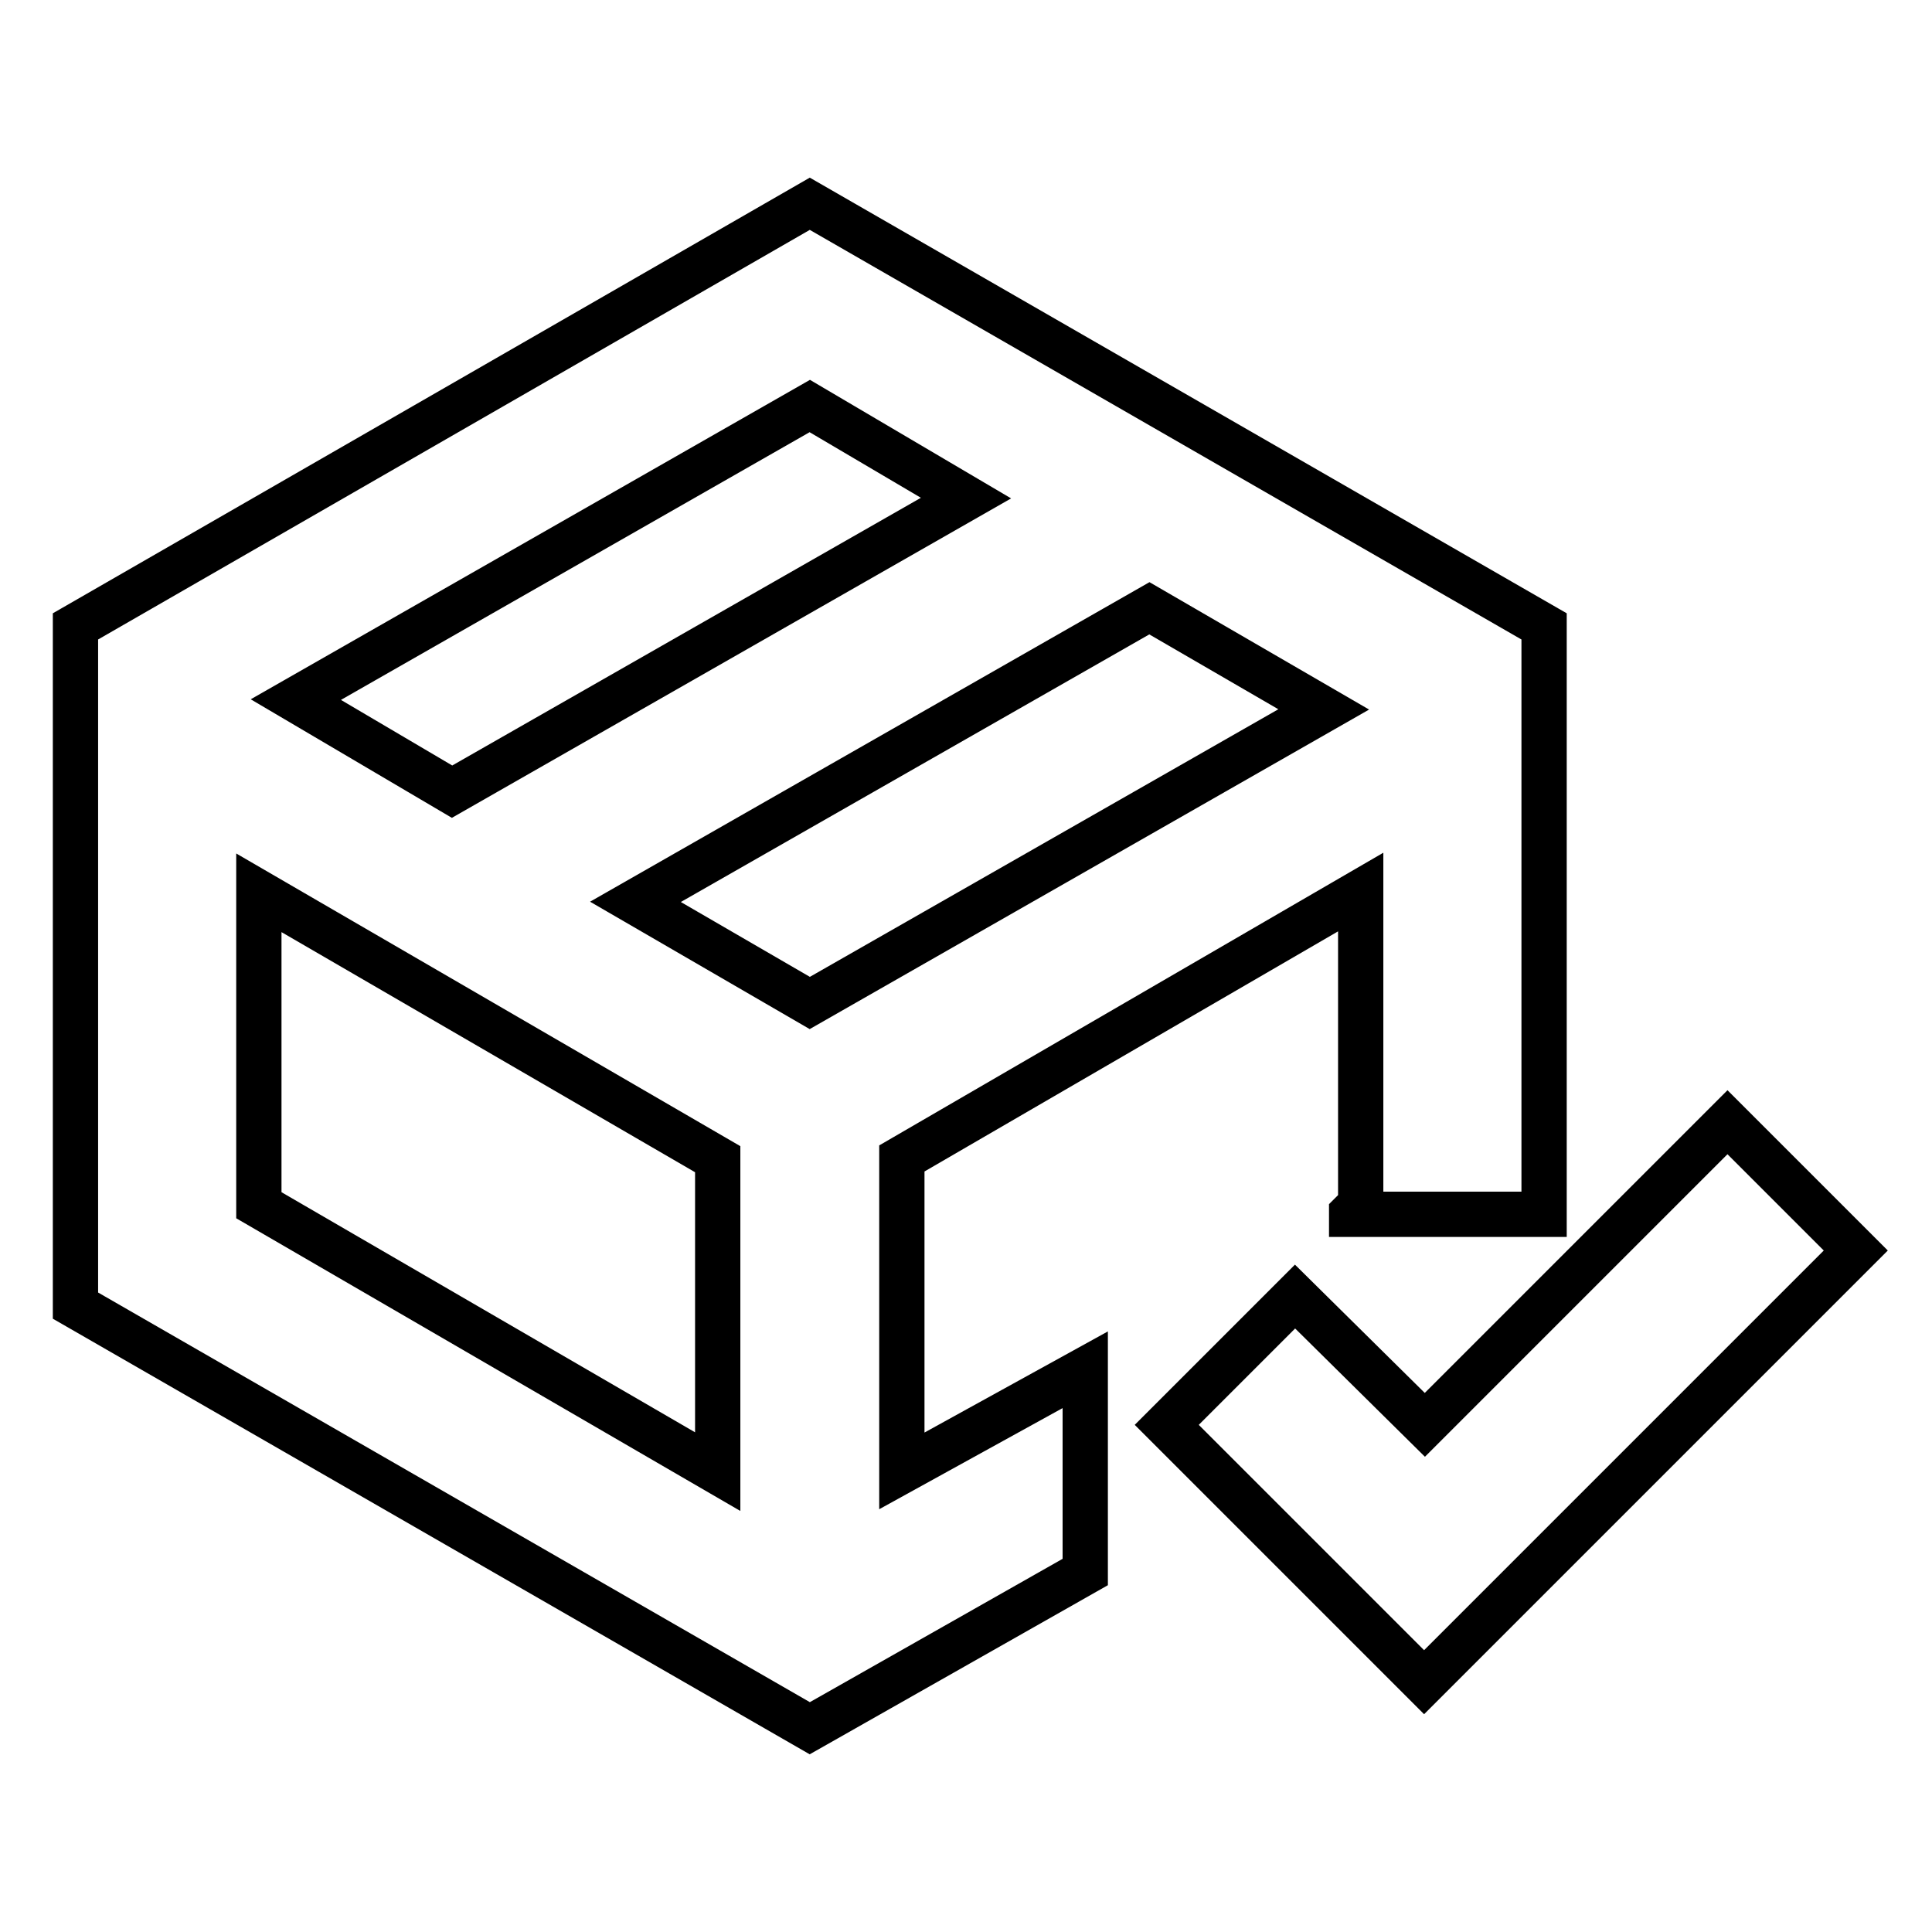 <?xml version="1.0" encoding="utf-8"?>
<!-- Svg Vector Icons : http://www.onlinewebfonts.com/icon -->
<!DOCTYPE svg PUBLIC "-//W3C//DTD SVG 1.1//EN" "http://www.w3.org/Graphics/SVG/1.1/DTD/svg11.dtd">
<svg version="1.1" xmlns="http://www.w3.org/2000/svg" xmlns:xlink="http://www.w3.org/1999/xlink" x="0px" y="0px" viewBox="0 0 256 256" enable-background="new 0 0 256 256" xml:space="preserve">
<g> <path stroke-width="6" fill-opacity="0" stroke="#000000"  d="M188.8,188.8l40.1-40.1l17,17l-57.2,57.2l-34.1-34.1l17-17L188.8,188.8L188.8,188.8z M179.1,160.8l1.2-1.2 v-41.4l-60.8,35.3v41.4l24.3-13.4v26.8L107.3,229L10,173V83l97.3-56l97.3,56v77.9H179.1L179.1,160.8z M84.2,119.5l23.1,13.4 l68.1-38.9l-23.1-13.4L84.2,119.5z M59.9,104.9L128,66l-20.7-12.2L39.2,92.7L59.9,104.9z M34.3,118.3v41.4l60.8,35.3v-41.4 L34.3,118.3L34.3,118.3z"/></g>
</svg>